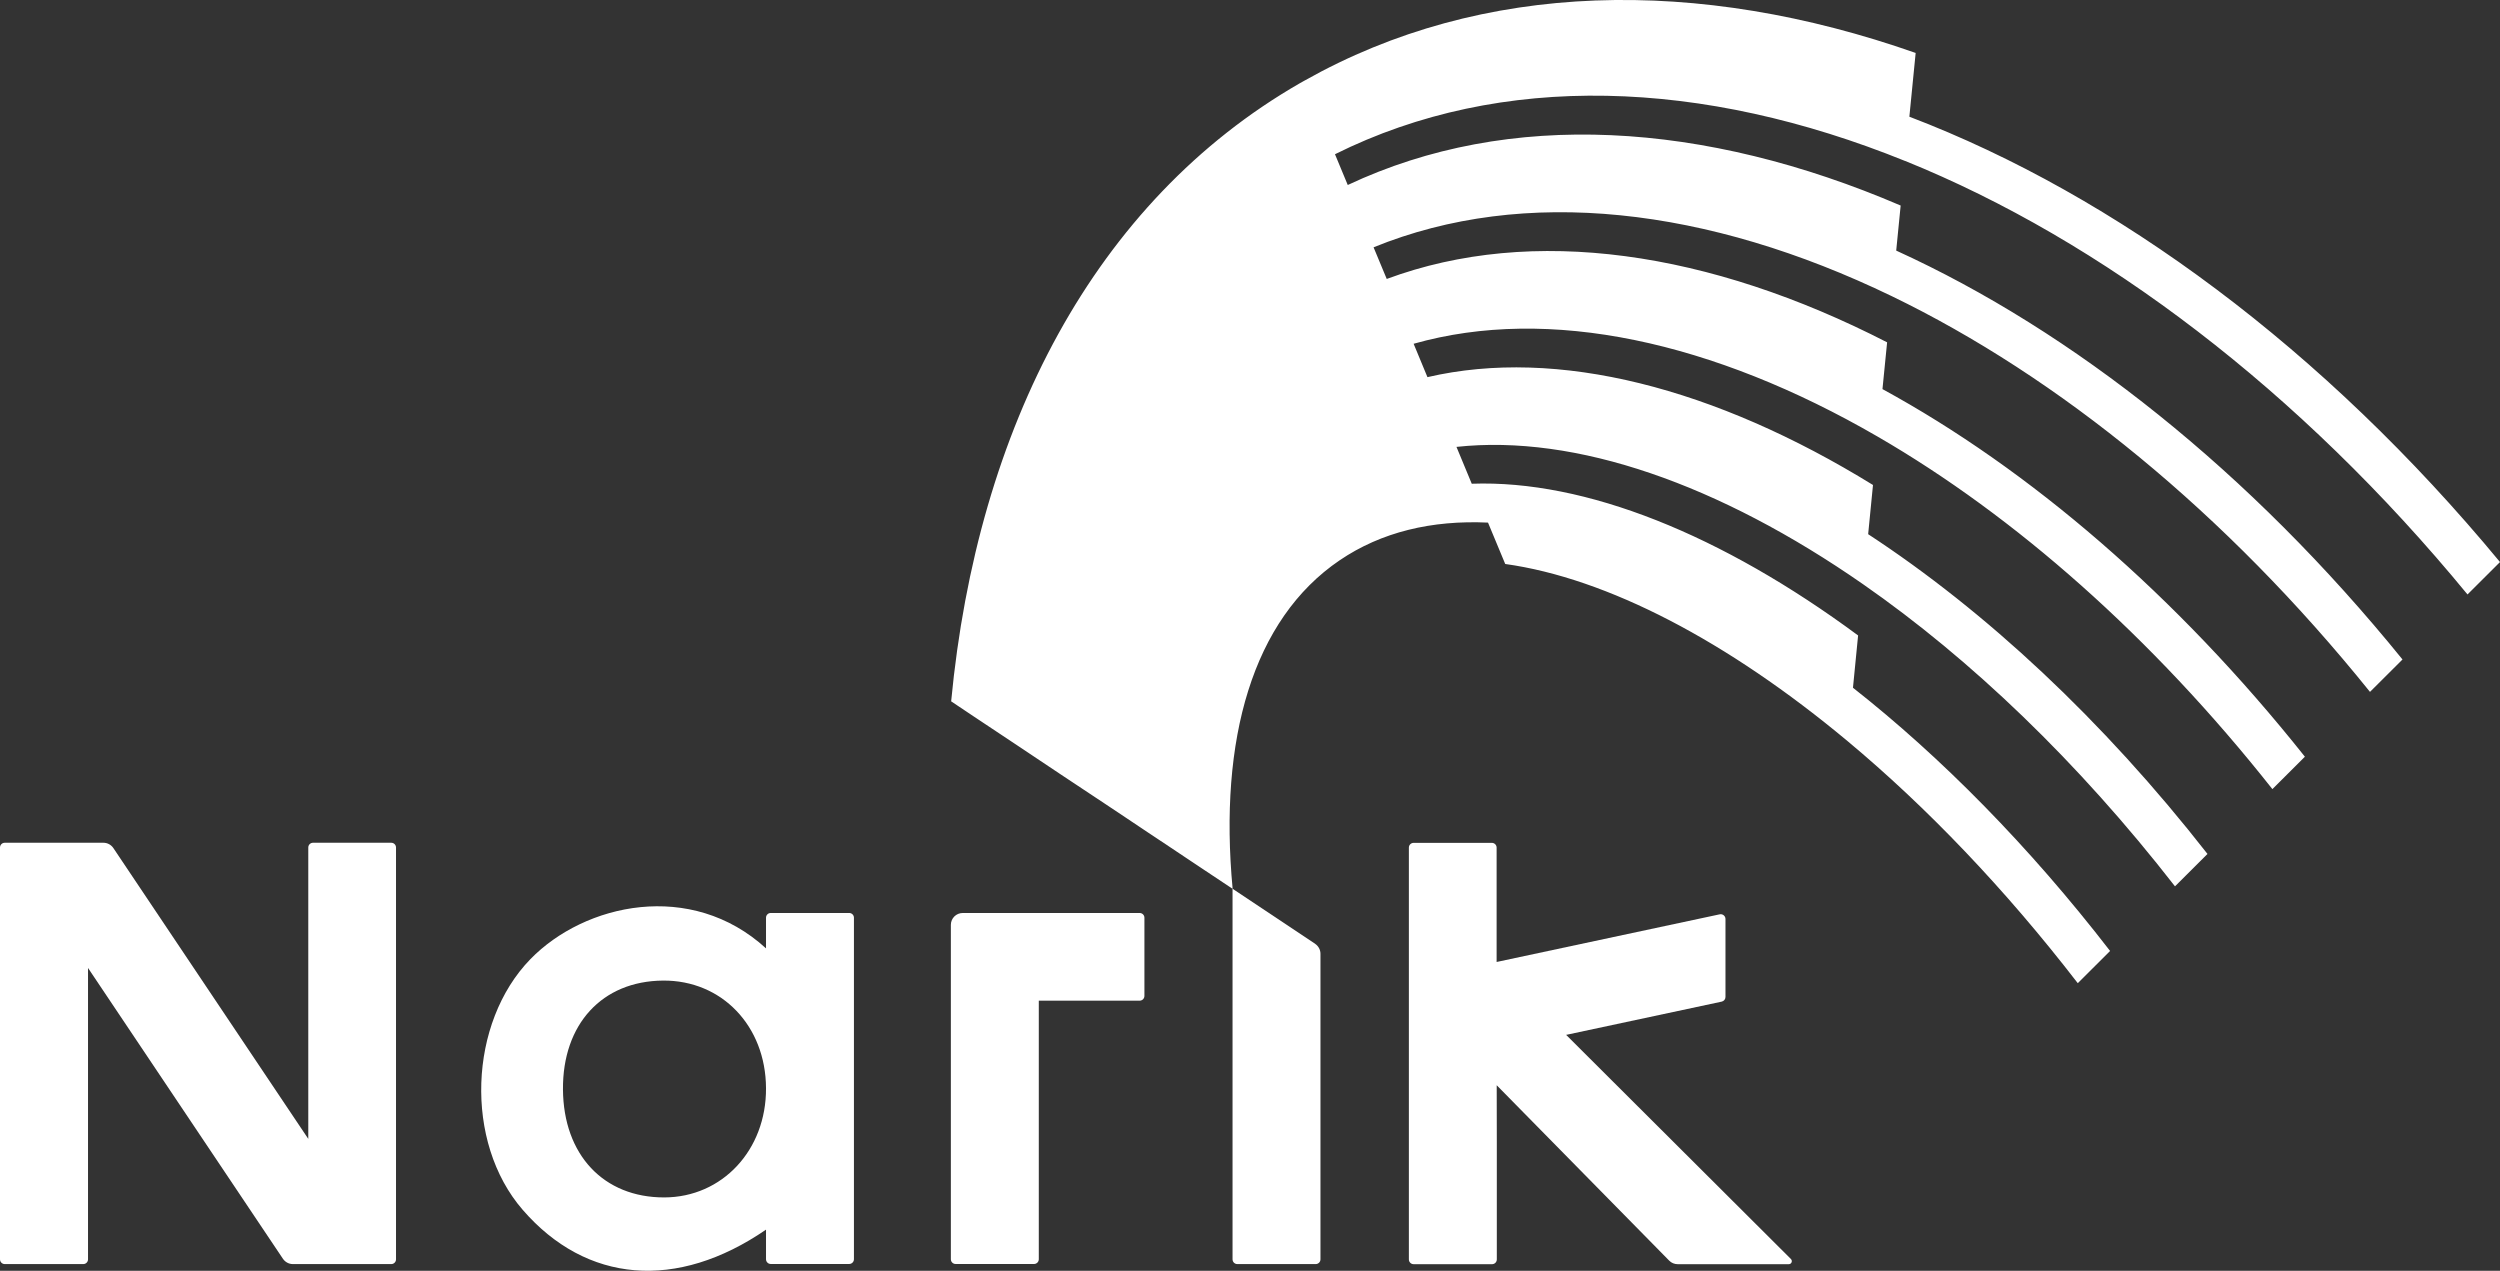 <svg width="240" height="122" viewBox="0 0 240 122" fill="none" xmlns="http://www.w3.org/2000/svg">
<rect x="0" y="0" width="240" height="122" fill="#333333" stroke="none"/>
<g clip-path="url(#clip0_540_2141)">
<path d="M126.263 90.608L118.324 85.32V120.897C118.324 121.147 118.528 121.351 118.779 121.351H126.31C126.561 121.351 126.765 121.147 126.765 120.897V91.561C126.765 91.182 126.57 90.821 126.254 90.608H126.263Z" fill="white"/>
<path d="M81.523 87.645H73.992C73.741 87.645 73.537 87.849 73.537 88.099V91.043C66.34 84.46 56.125 86.728 50.916 92.081C44.991 98.174 44.527 109.628 50.182 116.147C56.292 123.194 64.975 123.926 73.537 118.045V120.888C73.537 121.138 73.741 121.342 73.992 121.342H81.523C81.773 121.342 81.978 121.138 81.978 120.888V88.099C81.978 87.849 81.773 87.645 81.523 87.645ZM63.768 114.953C57.936 114.962 54.092 110.86 54.045 104.591C53.999 98.322 57.797 94.183 63.647 94.136C69.293 94.09 73.509 98.488 73.537 104.461C73.574 110.397 69.339 114.943 63.768 114.953Z" fill="white"/>
<path d="M37.562 80.904H30.05C29.799 80.904 29.595 81.108 29.595 81.358V109.332L10.883 81.414C10.67 81.099 10.317 80.904 9.927 80.904H0.455C0.204 80.904 0 81.108 0 81.358V120.898C0 121.148 0.204 121.352 0.455 121.352H7.995C8.246 121.352 8.45 121.148 8.45 120.898V92.924L27.162 120.843C27.375 121.157 27.728 121.352 28.118 121.352H37.562C37.813 121.352 38.017 121.148 38.017 120.898V81.358C38.017 81.108 37.813 80.904 37.562 80.904Z" fill="white"/>
<path d="M109.409 87.647H92.425C91.793 87.647 91.283 88.156 91.283 88.785V120.89C91.283 121.14 91.487 121.343 91.738 121.343H99.269C99.519 121.343 99.724 121.14 99.724 120.89V96.064H109.409C109.66 96.064 109.864 95.86 109.864 95.61V88.1C109.864 87.85 109.66 87.647 109.409 87.647Z" fill="white"/>
<path d="M150.333 99.351L165.284 96.156C165.497 96.11 165.646 95.924 165.646 95.712V88.22C165.646 87.933 165.377 87.711 165.089 87.776L143.675 92.35V81.368C143.675 81.118 143.471 80.914 143.22 80.914H135.707C135.457 80.914 135.252 81.118 135.252 81.368V120.908C135.252 121.158 135.457 121.362 135.707 121.362H143.239C143.489 121.362 143.694 121.158 143.694 120.908V109.564L143.684 104.184L160.241 121.019C160.455 121.241 160.752 121.362 161.059 121.362H171.728C171.979 121.362 172.109 121.056 171.933 120.871L150.352 99.351H150.333Z" fill="white"/>
<path d="M182.881 15.445C201.778 23.084 220.759 37.456 236.88 57.068L240 53.957C223.127 33.557 203.162 18.779 183.299 11.204L183.903 5.083C163.037 -2.242 142.329 -1.908 125.214 7.75C125.066 7.833 124.917 7.917 124.768 8C105.082 19.334 93.808 41.058 91.311 67.329L93.511 68.801L95.601 70.19L97.69 71.579L99.77 72.968L101.85 74.357L103.93 75.737L106.01 77.116L108.081 78.496L110.143 79.876L112.204 81.246L114.257 82.617L116.3 83.978L118.333 85.33C116.987 70.958 120.255 59.458 128.604 53.79C132.615 51.068 137.453 49.92 142.849 50.17L144.501 54.142C154.27 55.504 165.841 61.532 177.384 71.162C184.933 77.459 192.464 85.302 199.466 94.386L202.568 91.293C194.795 81.228 186.345 72.681 177.885 66.023L178.377 61.004C165.293 51.327 152.19 46.049 141.288 46.438L139.821 42.901C151.262 41.66 165.07 46.493 178.869 56.096C189.186 63.273 199.494 73.125 208.799 85.089L211.919 81.978C201.853 69.097 190.598 58.652 179.343 51.281L179.807 46.558C164.662 37.224 149.516 33.307 137.035 36.206L135.708 33.002C148.699 29.316 164.476 32.77 180.262 41.919C193.402 49.531 206.561 61.096 218.15 75.755L221.27 72.644C208.929 57.124 194.814 45.04 180.717 37.354L181.163 32.863C164.123 24.112 147.129 21.584 133.126 26.779L131.863 23.742C146.368 17.825 163.956 19.899 181.6 28.427C197.609 36.169 213.665 49.216 227.519 66.421L230.64 63.31C216.033 45.29 199.002 31.789 182.036 24.057L182.463 19.732C163.622 11.648 144.882 10.463 129.384 17.76L128.158 14.806C144.149 6.842 163.473 7.592 182.89 15.454L182.881 15.445Z" fill="white"/>
</g>
<defs>
<clipPath id="clip0_540_2141">
<rect width="240" height="122" fill="white"/>
</clipPath>
</defs>
</svg>
